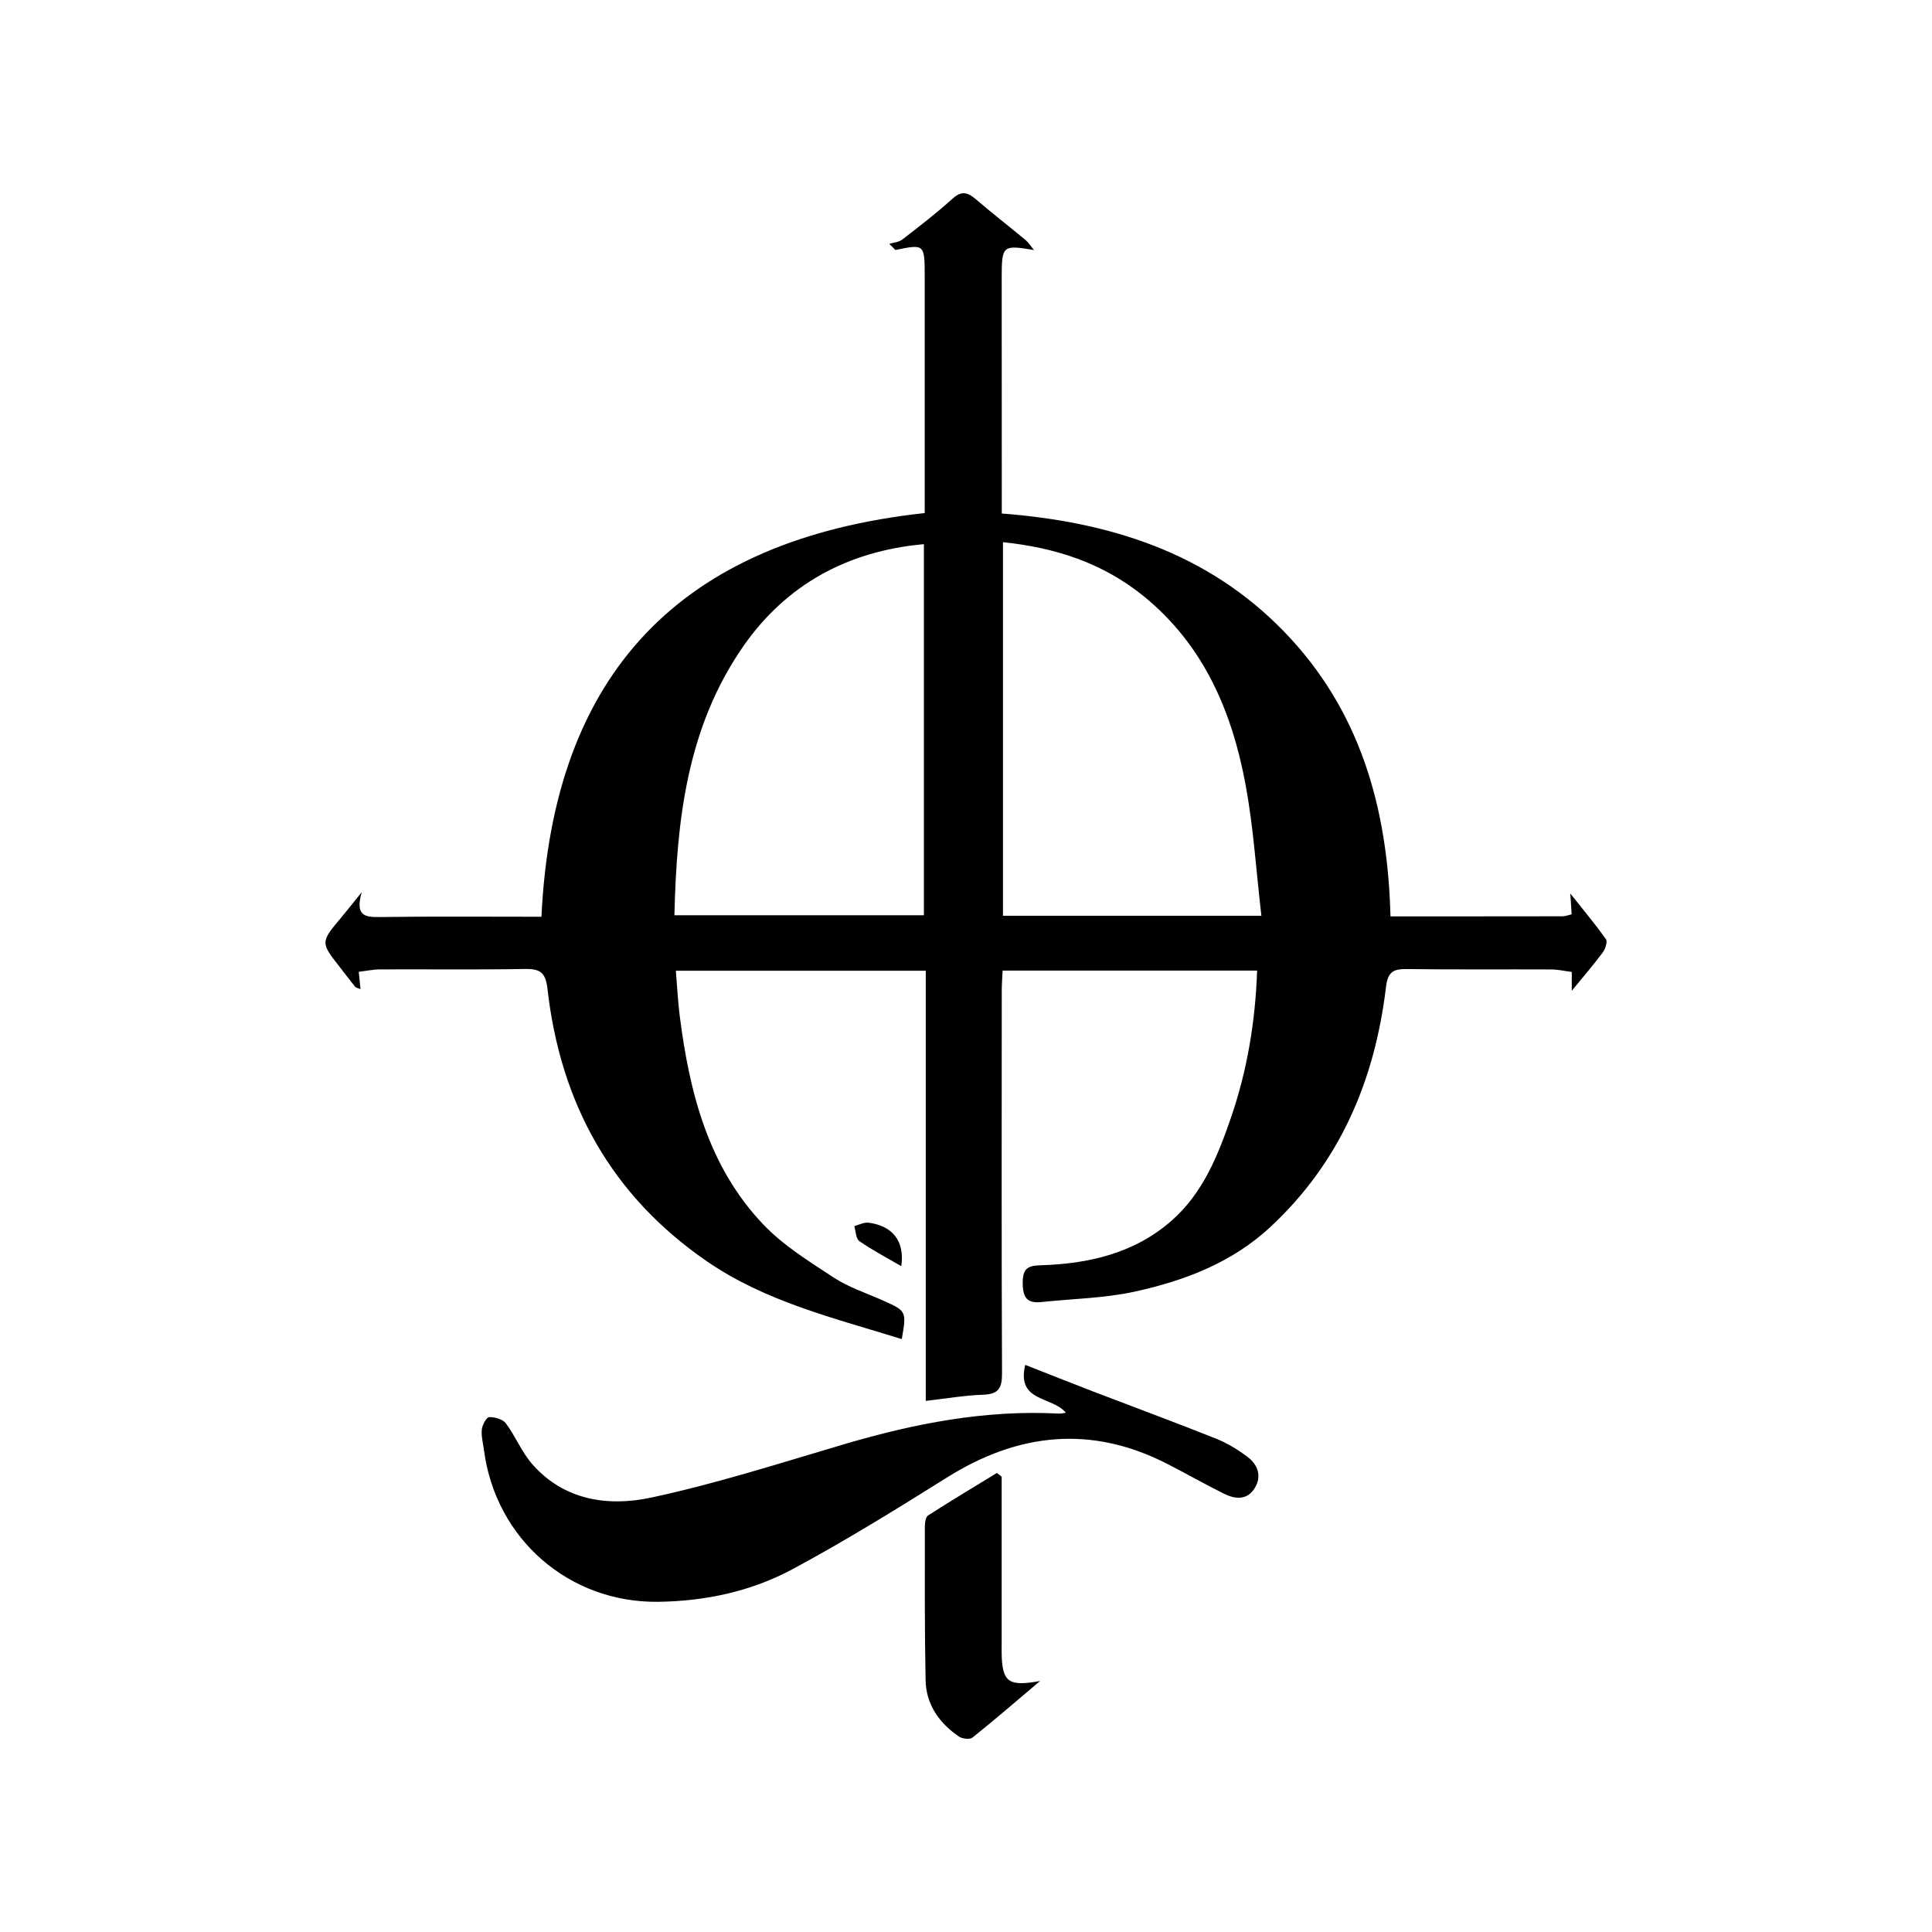 <?xml version="1.0" encoding="utf-8"?>
<!-- Generator: Adobe Illustrator 17.0.0, SVG Export Plug-In . SVG Version: 6.00 Build 0)  -->
<!DOCTYPE svg PUBLIC "-//W3C//DTD SVG 1.1//EN" "http://www.w3.org/Graphics/SVG/1.1/DTD/svg11.dtd">
<svg version="1.1" id="Layer_1" xmlns="http://www.w3.org/2000/svg" xmlns:xlink="http://www.w3.org/1999/xlink" x="0px" y="0px"
	 width="200px" height="200px" viewBox="0 0 200 200" enable-background="new 0 0 200 200" xml:space="preserve">
<g>
	<path d="M143.942,94.862c6.133,0,11.978,0.003,17.823-0.008c0.281-0.001,0.561-0.119,0.933-0.203
		c-0.039-0.599-0.073-1.11-0.142-2.156c1.428,1.799,2.625,3.219,3.689,4.733c0.185,0.263-0.069,1.021-0.341,1.386
		c-0.966,1.297-2.027,2.523-3.196,3.953c0-0.691,0-1.225,0-1.952c-0.742-0.095-1.432-0.256-2.123-0.259
		c-5.005-0.023-10.011,0.026-15.015-0.039c-1.412-0.018-1.915,0.373-2.096,1.878c-1.155,9.625-4.745,18.116-11.979,24.835
		c-3.979,3.696-8.878,5.55-14.023,6.678c-3.147,0.69-6.436,0.733-9.659,1.079c-1.5,0.161-1.944-0.484-1.941-1.971
		c0.003-1.44,0.439-1.796,1.855-1.837c4.974-0.147,9.708-1.234,13.567-4.627c3.235-2.844,4.794-6.744,6.146-10.685
		c1.669-4.863,2.512-9.896,2.697-15.191c-8.793,0-17.448,0-26.346,0c-0.031,0.678-0.089,1.371-0.089,2.064
		c-0.006,13.207-0.03,26.414,0.027,39.62c0.007,1.507-0.338,2.165-1.94,2.219c-1.909,0.063-3.809,0.396-5.953,0.639
		c0-14.884,0-29.629,0-44.526c-8.688,0-17.147,0-25.87,0c0.134,1.607,0.205,3.148,0.399,4.672c1.014,7.942,2.946,15.59,8.643,21.583
		c2.072,2.179,4.745,3.832,7.291,5.5c1.544,1.012,3.366,1.603,5.072,2.364c2.475,1.105,2.484,1.109,1.982,4.012
		c-6.948-2.167-14.06-3.846-20.185-8.061c-9.919-6.826-15.16-16.4-16.494-28.208c-0.19-1.682-0.762-2.074-2.33-2.047
		c-5.004,0.087-10.01,0.022-15.015,0.043c-0.697,0.003-1.394,0.155-2.191,0.25c0.071,0.697,0.122,1.2,0.182,1.794
		c-0.258-0.109-0.462-0.131-0.554-0.244c-0.533-0.653-1.034-1.331-1.555-1.994c-2.049-2.609-2.047-2.606,0.151-5.22
		c0.574-0.683,1.122-1.387,2.087-2.583c-0.707,2.445,0.317,2.599,1.839,2.578c5.542-0.076,11.086-0.03,16.763-0.03
		c1.197-25.256,14.443-39.056,39.675-41.789c0-0.539,0-1.177,0-1.816c0-7.538,0.001-15.076,0-22.614
		c-0.001-3.423-0.002-3.423-3.03-2.805c-0.213-0.211-0.425-0.421-0.638-0.632c0.453-0.143,0.991-0.174,1.343-0.447
		c1.764-1.363,3.54-2.722,5.187-4.22c0.952-0.865,1.594-0.674,2.445,0.056c1.689,1.448,3.447,2.815,5.16,4.235
		c0.281,0.233,0.478,0.569,0.842,1.014c-3.251-0.549-3.337-0.476-3.338,2.892c-0.003,7.478,0.005,14.956,0.009,22.433
		c0,0.594,0,1.189,0,1.95c11.149,0.856,21.276,4.034,29.202,12.204C140.807,73.5,143.66,83.645,143.942,94.862z M130.579,94.802
		c-0.539-4.624-0.818-9.129-1.632-13.536c-1.407-7.625-4.358-14.541-10.604-19.589c-4.2-3.394-9.097-4.992-14.516-5.549
		c0,12.97,0,25.775,0,38.674C112.635,94.802,121.3,94.802,130.579,94.802z M69.816,94.749c8.744,0,17.262,0,25.826,0
		c0-12.903,0-25.656,0-38.417c-7.943,0.709-14.302,4.229-18.726,10.613C71.141,75.28,70.045,84.85,69.816,94.749z"/>
	<path d="M110.335,146.245c-1.428-1.74-5.133-1.072-4.203-4.954c2.434,0.955,4.76,1.884,7.099,2.782
		c4.212,1.617,8.446,3.176,12.636,4.847c1.156,0.461,2.261,1.135,3.259,1.885c1.132,0.85,1.539,2.085,0.696,3.346
		c-0.779,1.164-1.989,1.035-3.079,0.496c-1.995-0.986-3.929-2.095-5.91-3.109c-7.873-4.03-15.414-3.217-22.797,1.409
		c-5.246,3.287-10.522,6.552-15.97,9.483c-4.282,2.304-9.036,3.326-13.931,3.388c-9.233,0.117-16.831-6.513-18.03-15.68
		c-0.094-0.717-0.298-1.447-0.228-2.149c0.048-0.474,0.474-1.276,0.755-1.286c0.586-0.021,1.417,0.214,1.74,0.647
		c1,1.339,1.635,2.974,2.726,4.218c3.307,3.771,7.869,4.41,12.297,3.465c6.75-1.441,13.359-3.571,19.993-5.528
		c7.268-2.144,14.616-3.578,22.238-3.17C109.845,146.348,110.068,146.281,110.335,146.245z"/>
	<path d="M107.672,174.016c-2.323,1.964-4.626,3.954-6.999,5.856c-0.277,0.222-1.059,0.132-1.407-0.105
		c-2.04-1.395-3.398-3.315-3.449-5.833c-0.106-5.301-0.077-10.606-0.077-15.909c0-0.393,0.08-0.982,0.337-1.148
		c2.346-1.507,4.739-2.941,7.118-4.396c0.166,0.129,0.332,0.258,0.498,0.387c0,0.631,0,1.261,0,1.892c0,5.123,0,10.246,0,15.368
		c0,0.482-0.013,0.965,0.008,1.446C103.819,174.18,104.541,174.588,107.672,174.016z"/>
	<path d="M93.299,131.074c-1.518-0.886-2.987-1.654-4.338-2.592c-0.362-0.251-0.363-1.022-0.53-1.555
		c0.491-0.127,1.002-0.414,1.47-0.355C92.402,126.887,93.68,128.492,93.299,131.074z"/>
</g>
</svg>
